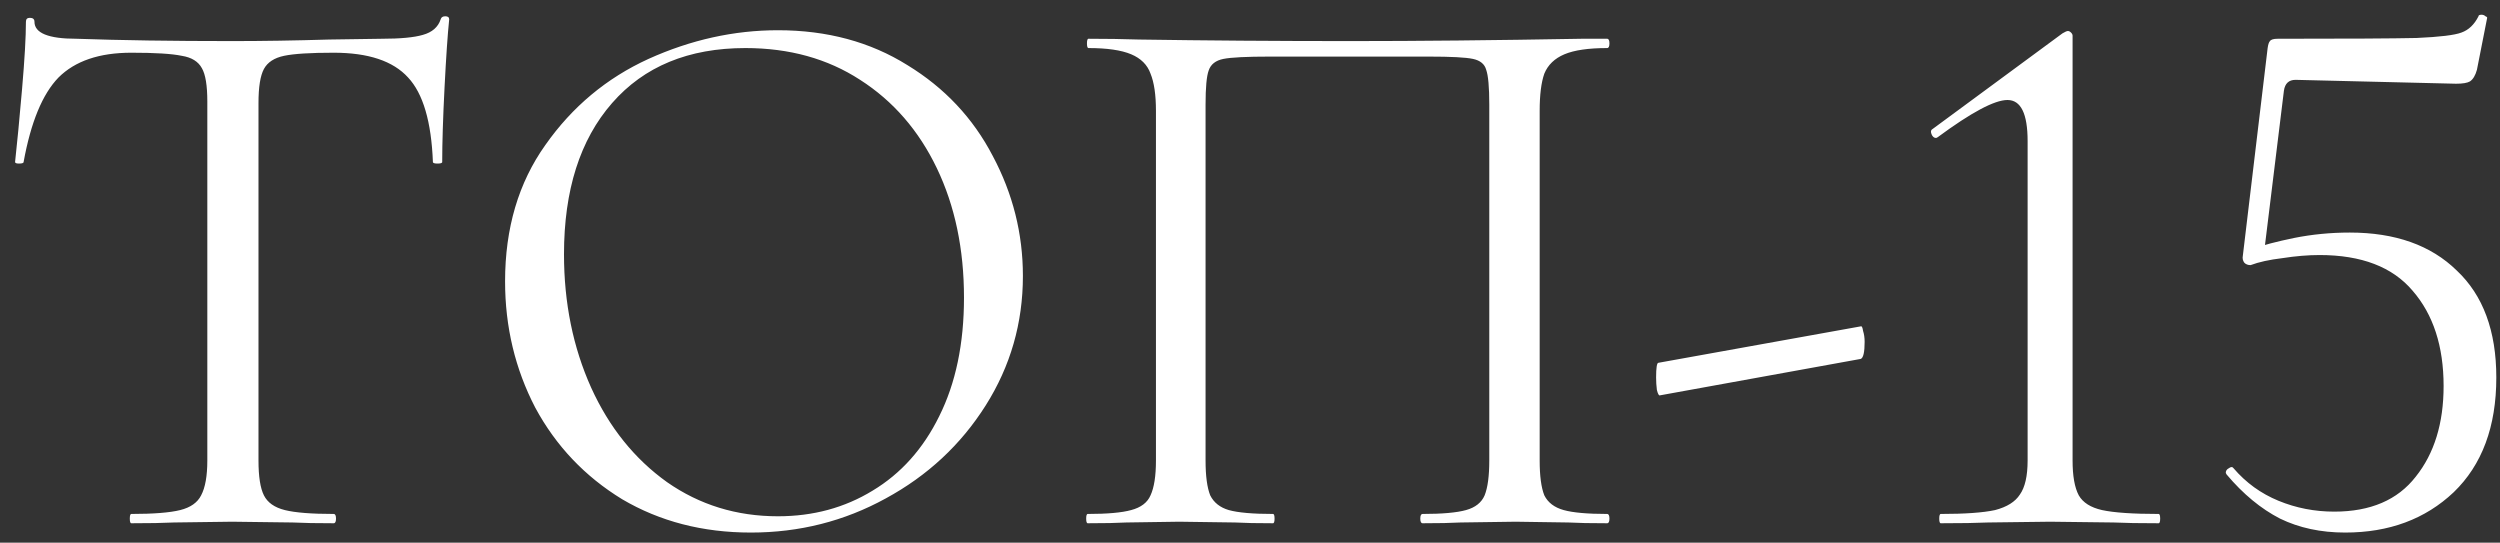 <?xml version="1.0" encoding="UTF-8"?> <svg xmlns="http://www.w3.org/2000/svg" width="129" height="28" viewBox="0 0 129 28" fill="none"><rect x="0" y="0" width="129" height="28" fill="#333333" stroke="none"/><path d="M6.778 2.72C5.124 2.72 3.871 3.147 3.018 4C2.191 4.853 1.591 6.307 1.218 8.36C1.218 8.413 1.138 8.44 0.978 8.44C0.844 8.44 0.778 8.413 0.778 8.36C0.884 7.4 1.004 6.147 1.138 4.6C1.271 3.053 1.338 1.893 1.338 1.12C1.338 0.987 1.404 0.92 1.538 0.92C1.698 0.92 1.778 0.987 1.778 1.12C1.778 1.707 2.498 2 3.938 2C6.231 2.08 8.911 2.12 11.978 2.12C13.551 2.12 15.218 2.093 16.978 2.04L19.698 2C20.658 2 21.364 1.933 21.818 1.8C22.298 1.667 22.605 1.4 22.738 1C22.765 0.893 22.845 0.84 22.978 0.84C23.111 0.84 23.178 0.893 23.178 1C23.098 1.773 23.018 2.947 22.938 4.52C22.858 6.093 22.818 7.373 22.818 8.36C22.818 8.413 22.738 8.44 22.578 8.44C22.418 8.44 22.338 8.413 22.338 8.36C22.258 6.28 21.831 4.827 21.058 4C20.285 3.147 19.005 2.72 17.218 2.72C16.018 2.72 15.165 2.773 14.658 2.88C14.151 2.987 13.805 3.213 13.618 3.56C13.431 3.907 13.338 4.493 13.338 5.32V23.76C13.338 24.587 13.431 25.187 13.618 25.56C13.805 25.933 14.165 26.187 14.698 26.32C15.231 26.453 16.071 26.52 17.218 26.52C17.298 26.52 17.338 26.6 17.338 26.76C17.338 26.92 17.298 27 17.218 27C16.338 27 15.631 26.987 15.098 26.96L11.978 26.92L8.978 26.96C8.444 26.987 7.711 27 6.778 27C6.724 27 6.698 26.92 6.698 26.76C6.698 26.6 6.724 26.52 6.778 26.52C7.924 26.52 8.764 26.453 9.298 26.32C9.831 26.187 10.191 25.933 10.378 25.56C10.591 25.16 10.698 24.56 10.698 23.76V5.24C10.698 4.413 10.604 3.84 10.418 3.52C10.231 3.173 9.884 2.96 9.378 2.88C8.871 2.773 8.004 2.72 6.778 2.72ZM38.742 27.48C36.262 27.48 34.048 26.907 32.102 25.76C30.182 24.587 28.688 23.013 27.622 21.04C26.582 19.04 26.062 16.867 26.062 14.52C26.062 11.773 26.755 9.427 28.142 7.48C29.528 5.507 31.302 4.027 33.462 3.04C35.648 2.053 37.875 1.56 40.142 1.56C42.675 1.56 44.902 2.16 46.822 3.36C48.742 4.533 50.208 6.093 51.222 8.04C52.262 9.987 52.782 12.053 52.782 14.24C52.782 16.667 52.142 18.893 50.862 20.92C49.582 22.947 47.862 24.547 45.702 25.72C43.568 26.893 41.248 27.48 38.742 27.48ZM40.142 26.64C41.955 26.64 43.582 26.2 45.022 25.32C46.488 24.44 47.635 23.16 48.462 21.48C49.315 19.773 49.742 17.733 49.742 15.36C49.742 12.853 49.275 10.627 48.342 8.68C47.408 6.733 46.088 5.213 44.382 4.12C42.702 3.027 40.728 2.48 38.462 2.48C35.528 2.48 33.235 3.427 31.582 5.32C29.928 7.213 29.102 9.813 29.102 13.12C29.102 15.627 29.568 17.92 30.502 20C31.435 22.053 32.742 23.68 34.422 24.88C36.102 26.053 38.008 26.64 40.142 26.64ZM82.927 26.52C83.007 26.52 83.047 26.6 83.047 26.76C83.047 26.92 83.007 27 82.927 27C82.073 27 81.407 26.987 80.927 26.96L78.207 26.92L75.367 26.96C74.887 26.987 74.233 27 73.407 27C73.327 27 73.287 26.92 73.287 26.76C73.287 26.6 73.327 26.52 73.407 26.52C74.42 26.52 75.167 26.453 75.647 26.32C76.127 26.187 76.447 25.933 76.607 25.56C76.767 25.16 76.847 24.56 76.847 23.76V5.4C76.847 4.493 76.793 3.893 76.687 3.6C76.607 3.307 76.38 3.12 76.007 3.04C75.633 2.96 74.873 2.92 73.727 2.92H65.527C64.327 2.92 63.527 2.96 63.127 3.04C62.727 3.12 62.473 3.32 62.367 3.64C62.26 3.933 62.207 4.52 62.207 5.4V23.76C62.207 24.56 62.287 25.16 62.447 25.56C62.633 25.933 62.953 26.187 63.407 26.32C63.887 26.453 64.647 26.52 65.687 26.52C65.74 26.52 65.767 26.6 65.767 26.76C65.767 26.92 65.74 27 65.687 27C64.86 27 64.207 26.987 63.727 26.96L60.847 26.92L58.127 26.96C57.647 26.987 56.98 27 56.127 27C56.073 27 56.047 26.92 56.047 26.76C56.047 26.6 56.073 26.52 56.127 26.52C57.14 26.52 57.887 26.453 58.367 26.32C58.873 26.187 59.207 25.933 59.367 25.56C59.553 25.16 59.647 24.56 59.647 23.76V5.72C59.647 4.893 59.553 4.253 59.367 3.8C59.207 3.347 58.873 3.013 58.367 2.8C57.86 2.587 57.127 2.48 56.167 2.48C56.113 2.48 56.087 2.4 56.087 2.24C56.087 2.08 56.113 2 56.167 2C57.073 2 57.94 2.013 58.767 2.04C62.233 2.093 65.873 2.12 69.687 2.12C73.153 2.12 77.127 2.08 81.607 2H82.927C83.007 2 83.047 2.08 83.047 2.24C83.047 2.4 83.007 2.48 82.927 2.48C81.967 2.48 81.233 2.587 80.727 2.8C80.22 3.013 79.873 3.347 79.687 3.8C79.527 4.253 79.447 4.893 79.447 5.72V23.76C79.447 24.56 79.527 25.16 79.687 25.56C79.873 25.933 80.207 26.187 80.687 26.32C81.167 26.453 81.913 26.52 82.927 26.52ZM85.655 20.4C85.602 20.427 85.548 20.333 85.495 20.12C85.468 19.907 85.455 19.693 85.455 19.48C85.455 18.973 85.495 18.72 85.575 18.72L96.015 16.84C96.068 16.813 96.108 16.893 96.135 17.08C96.188 17.24 96.215 17.427 96.215 17.64C96.215 18.173 96.148 18.467 96.015 18.52L85.655 20.4ZM100.145 27C100.091 27 100.065 26.92 100.065 26.76C100.065 26.6 100.091 26.52 100.145 26.52C101.398 26.52 102.331 26.453 102.945 26.32C103.558 26.16 103.985 25.893 104.225 25.52C104.491 25.147 104.625 24.56 104.625 23.76V7.28C104.625 5.867 104.278 5.16 103.585 5.16C102.918 5.16 101.718 5.8 99.985 7.08L99.905 7.12C99.798 7.12 99.718 7.053 99.665 6.92C99.611 6.787 99.638 6.693 99.745 6.64L106.425 1.72C106.558 1.64 106.651 1.6 106.705 1.6C106.758 1.6 106.811 1.627 106.865 1.68C106.918 1.733 106.945 1.787 106.945 1.84V23.76C106.945 24.56 107.051 25.16 107.265 25.56C107.478 25.933 107.878 26.187 108.465 26.32C109.078 26.453 110.051 26.52 111.385 26.52C111.438 26.52 111.465 26.6 111.465 26.76C111.465 26.92 111.438 27 111.385 27C110.398 27 109.625 26.987 109.065 26.96L105.785 26.92L102.585 26.96C101.998 26.987 101.185 27 100.145 27ZM116.13 13.68C115.996 13.68 115.89 13.64 115.81 13.56C115.73 13.453 115.703 13.333 115.73 13.2L117.01 2.48C117.036 2.293 117.076 2.173 117.13 2.12C117.183 2.04 117.316 2 117.53 2C121.13 2 123.516 1.987 124.69 1.96C125.89 1.907 126.663 1.813 127.01 1.68C127.383 1.547 127.676 1.267 127.89 0.84C127.89 0.787 127.943 0.76 128.05 0.76C128.13 0.76 128.196 0.787 128.25 0.84C128.33 0.867 128.356 0.907 128.33 0.96L127.81 3.6C127.73 3.893 127.61 4.093 127.45 4.2C127.316 4.28 127.076 4.32 126.73 4.32L118.45 4.12C118.103 4.12 117.903 4.307 117.85 4.68L116.81 13.16L116.13 13.68ZM115.25 24.16C115.89 24.907 116.663 25.467 117.57 25.84C118.476 26.213 119.436 26.4 120.45 26.4C122.316 26.4 123.716 25.8 124.65 24.6C125.61 23.4 126.09 21.84 126.09 19.92C126.09 17.867 125.556 16.227 124.49 15C123.45 13.773 121.85 13.16 119.69 13.16C119.103 13.16 118.463 13.213 117.77 13.32C117.103 13.4 116.556 13.52 116.13 13.68C116.103 13.68 116.09 13.653 116.09 13.6C116.09 13.467 116.103 13.333 116.13 13.2C116.183 13.04 116.223 12.92 116.25 12.84C116.756 12.653 117.463 12.467 118.37 12.28C119.303 12.093 120.263 12 121.25 12C123.596 12 125.436 12.653 126.77 13.96C128.13 15.24 128.81 17.08 128.81 19.48C128.81 22.013 128.076 23.987 126.61 25.4C125.143 26.787 123.276 27.48 121.01 27.48C119.756 27.48 118.636 27.24 117.65 26.76C116.663 26.253 115.743 25.493 114.89 24.48L114.85 24.4C114.85 24.293 114.903 24.213 115.01 24.16C115.116 24.08 115.196 24.08 115.25 24.16Z" fill="white"></path></svg> 